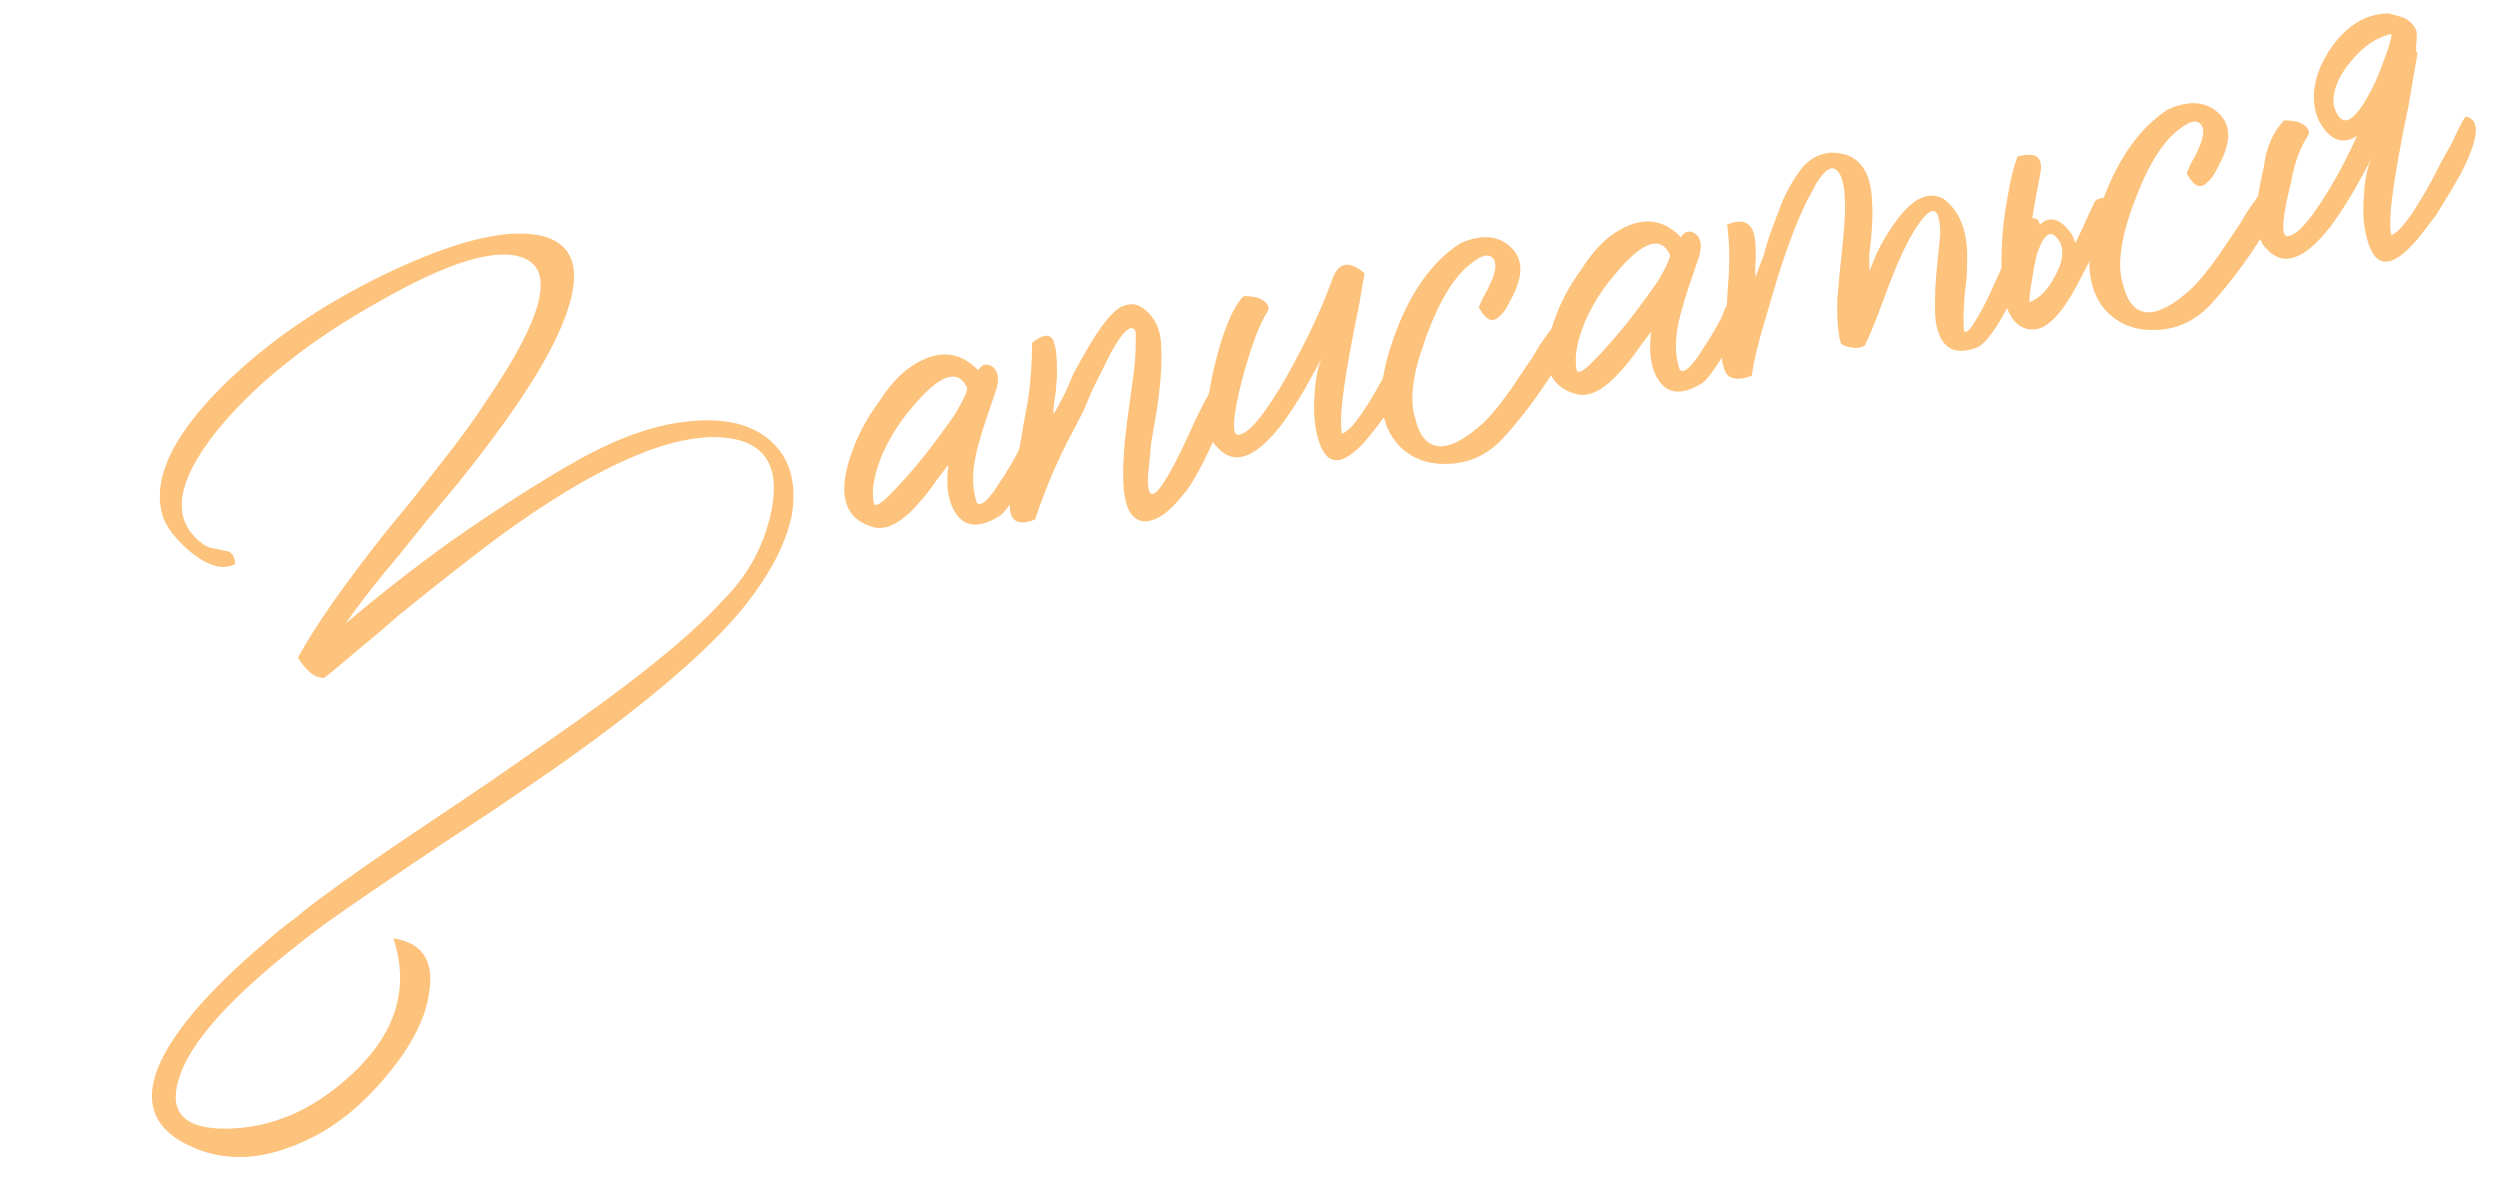<?xml version="1.0" encoding="UTF-8"?> <svg xmlns="http://www.w3.org/2000/svg" width="231" height="109" viewBox="0 0 231 109" fill="none"><path d="M220.956 21.718C221.728 21.491 222.961 19.833 224.656 16.744L225.641 14.848L226.552 13.209C227.13 11.96 227.546 11.149 227.801 10.775C229.226 10.993 229.075 12.773 227.346 16.113C226.674 17.298 225.932 18.538 225.118 19.831C224.339 20.875 223.75 21.637 223.353 22.12C220.955 24.935 219.394 24.864 218.672 21.906C218.385 20.821 218.304 19.533 218.429 18.044C218.491 16.648 218.722 15.505 219.124 14.615L218.859 15.154L218.499 15.833C218.132 16.472 217.828 17.018 217.588 17.471C216.789 18.843 216.032 20.004 215.316 20.954C213.217 23.631 211.467 24.491 210.064 23.535L209.784 23.344L209.481 23.035C209.186 22.765 209.023 22.552 208.994 22.395C208.284 21.226 208.339 18.936 209.159 15.524C209.382 13.691 210.001 12.23 211.017 11.142C211.174 11.112 211.378 11.114 211.628 11.149C211.958 11.168 212.255 11.233 212.521 11.346C213.145 11.635 213.416 11.991 213.333 12.414C212.569 13.535 212.028 14.981 211.712 16.751C210.877 20.084 210.749 21.777 211.329 21.83C212.302 21.809 213.828 19.973 215.905 16.323C217.728 13.047 219.208 9.47 220.347 5.59C220.914 3.855 221.928 3.622 223.39 4.892C223.307 5.315 223.015 6.999 222.514 9.943L222.068 12.104L221.644 14.382C220.929 18.345 220.699 20.79 220.956 21.718ZM215.644 9.778C216.266 11.777 217.281 11.544 218.687 9.08C219.246 8.16 219.735 7.09 220.156 5.871C220.655 4.636 220.931 3.729 220.984 3.149C219.648 3.402 218.384 4.252 217.192 5.699C216 7.146 215.484 8.505 215.644 9.778ZM221.765 7.276C221.491 7.979 221.099 8.705 220.589 9.453C219.982 10.545 219.322 11.362 218.61 11.903C216.82 13.626 215.333 13.297 214.149 10.916C213.448 8.931 213.823 6.825 215.274 4.596C216.803 2.353 218.627 1.234 220.745 1.24L221.003 1.314L221.261 1.387L222.036 1.607C222.567 1.832 222.963 2.205 223.224 2.725C223.333 2.868 223.343 3.354 223.256 4.185L223.244 5.409L221.765 7.276Z" fill="#FDC27B"></path><path d="M196.171 26.287C196.592 28.08 197.446 28.936 198.733 28.855C199.77 28.74 201.017 28.016 202.474 26.681C203.441 25.766 204.65 24.194 206.101 21.965L206.961 20.703L207.703 19.463C208.277 18.622 208.731 18.007 209.064 17.618C209.752 17.813 210.149 18.186 210.253 18.736C210.357 19.287 210.282 19.749 210.027 20.123C208.317 23.133 206.382 25.82 204.224 28.182C202.797 29.674 201.11 30.441 199.164 30.483C197.468 30.56 196.03 30.059 194.849 28.98C192.752 26.934 192.496 23.644 194.08 19.11C195.552 14.842 197.631 11.843 200.316 10.114C202.192 9.27 203.713 9.349 204.88 10.349C206.046 11.35 206.196 12.787 205.329 14.661L205.065 15.2L204.705 15.878C204.465 16.331 204.202 16.666 203.918 16.882C203.299 17.488 202.675 17.199 202.044 16.015L202.381 15.219L202.837 14.4C203.253 13.588 203.496 12.932 203.564 12.43C203.617 11.85 203.464 11.472 203.105 11.296C202.746 11.12 202.21 11.302 201.499 11.844C199.918 12.957 198.506 15.179 197.264 18.508C195.957 21.93 195.593 24.523 196.171 26.287Z" fill="#FDC27B"></path><path d="M190.399 22.494C189.645 21.09 188.928 21.388 188.248 23.39C188.053 24.078 187.887 24.924 187.751 25.926C187.586 26.772 187.508 27.438 187.519 27.924C188.432 27.589 189.217 26.789 189.874 25.525C190.545 24.339 190.72 23.329 190.399 22.494ZM191.741 22.484L192.27 21.407C192.96 19.892 193.394 18.956 193.57 18.596C193.918 18.286 194.272 18.219 194.631 18.396L195.074 18.8L195.377 19.109C195.073 19.655 194.583 20.725 193.908 22.319L193.041 24.192L192.057 26.088C190.504 29.069 189.069 30.521 187.752 30.445C185.697 30.345 184.765 27.998 184.953 23.402C184.97 21.771 185.161 19.984 185.527 18.043C185.794 16.445 186.097 15.248 186.435 14.451L186.906 14.362C187.221 14.302 187.503 14.29 187.754 14.323C188.506 14.425 188.75 15.071 188.487 16.261C188.287 17.357 188.105 18.328 187.939 19.174L187.509 22.064C187.7 21.784 187.86 21.55 187.987 21.363C189.007 19.867 190.112 19.902 191.304 21.468C191.521 21.753 191.667 22.091 191.741 22.484Z" fill="#FDC27B"></path><path d="M178.862 29.685C178.747 28.648 178.762 27.22 178.907 25.402L179.117 23.286C179.204 22.455 179.257 21.875 179.276 21.546C179.238 19.192 178.606 18.864 177.38 20.561C176.536 21.698 175.623 23.54 174.64 26.087L173.502 29.111C173.067 30.252 172.673 31.182 172.32 31.9C172.035 32.117 171.642 32.191 171.141 32.123C170.64 32.055 170.288 31.918 170.086 31.712C169.814 30.705 169.711 29.3 169.777 27.496L170.016 24.886L170.277 22.394C170.712 18.241 170.445 15.97 169.476 15.584C169.039 15.422 168.477 15.895 167.791 17.002C167.614 17.361 167.374 17.814 167.071 18.36L166.806 18.898L166.542 19.437C165.514 21.748 164.511 24.625 163.534 28.067C162.576 31.179 162.02 33.401 161.865 34.733C160.337 35.267 159.469 34.983 159.261 33.883C159.123 33.583 159.073 33.104 159.111 32.446L159.213 31.693L159.219 31.081C159.306 30.251 159.408 29.499 159.525 28.825L159.668 26.356C159.847 24.286 159.819 22.419 159.585 20.753C161.019 20.156 161.863 20.526 162.116 21.862C162.205 22.334 162.245 22.977 162.237 23.793L162.179 24.781L162.218 25.629C162.477 24.847 162.719 24.191 162.944 23.66L163.164 22.885L163.311 22.369C163.619 21.415 164.103 20.102 164.764 18.43C165.405 17.087 166.059 16.027 166.726 15.249C167.693 14.334 168.764 13.968 169.938 14.153C171.865 14.44 172.878 15.917 172.976 18.586C173.046 19.387 173.018 20.532 172.893 22.021L172.711 23.643C172.737 24.208 172.748 24.695 172.743 25.102C173.003 24.321 173.34 23.524 173.757 22.712C174.3 21.714 174.835 20.88 175.359 20.211C176.791 18.311 178.178 17.682 179.521 18.324C181.032 19.422 181.782 21.234 181.771 23.76L181.73 25.478L181.548 27.1C181.423 28.589 181.396 29.734 181.466 30.535C181.649 31.071 182.364 30.121 183.613 27.686C184.015 26.796 184.505 25.726 185.082 24.477C185.484 23.587 185.878 22.657 186.264 21.689C186.572 20.735 187.088 20.23 187.81 20.175C188.454 20.134 188.644 20.709 188.38 21.899C188.268 22.165 188.092 22.523 187.852 22.976L187.632 23.75L187.272 24.429C186.709 25.757 186.227 26.866 185.825 27.756C184.463 30.456 183.358 31.928 182.508 32.17C180.445 32.886 179.23 32.058 178.862 29.685Z" fill="#FDC27B"></path><path d="M155.202 34.163C155.605 34.575 156.366 33.861 157.483 32.021C157.929 31.367 158.424 30.54 158.968 29.542L159.475 28.346C159.666 28.066 159.85 27.746 160.026 27.387C160.427 26.497 160.989 26.024 161.712 25.969C162.37 26.007 162.386 26.737 161.76 28.158C161.246 29.314 160.525 30.672 159.599 32.231C158.609 33.884 157.869 34.92 157.378 35.338C155.562 36.496 154.213 36.467 153.331 35.249C152.558 34.174 152.307 32.634 152.579 30.629C152.515 30.722 152.157 31.197 151.505 32.053C150.931 32.895 150.375 33.611 149.835 34.201C148.295 35.958 146.93 36.705 145.74 36.442C142.83 35.69 142.197 33.204 143.841 28.985C144.389 27.578 145.148 26.213 146.119 24.89C147.124 23.315 148.171 22.181 149.261 21.486C151.583 19.988 153.605 20.135 155.328 21.926C155.632 21.38 156.057 21.258 156.603 21.562C157.164 21.945 157.298 22.652 157.005 23.684L155.985 26.686C155.467 28.25 155.132 29.494 154.982 30.418C154.763 31.844 154.836 33.092 155.202 34.163ZM145.67 34.134C145.759 34.606 146.28 34.345 147.232 33.35C148.056 32.543 149.096 31.369 150.351 29.829C151.464 28.397 152.435 27.073 153.264 25.858C154.062 24.486 154.4 23.689 154.277 23.468C153.37 21.686 151.629 22.381 149.054 25.556C148.053 26.722 147.208 28.063 146.518 29.577C145.73 31.436 145.447 32.955 145.67 34.134Z" fill="#FDC27B"></path><path d="M130.77 38.664C131.191 40.457 132.045 41.313 133.332 41.232C134.369 41.118 135.616 40.393 137.073 39.059C138.04 38.143 139.248 36.571 140.699 34.342L141.56 33.08L142.302 31.841C142.876 30.999 143.329 30.384 143.663 29.995C144.351 30.191 144.747 30.564 144.851 31.114C144.956 31.664 144.88 32.126 144.625 32.5C142.915 35.511 140.981 38.197 138.823 40.56C137.395 42.051 135.708 42.818 133.762 42.861C132.067 42.937 130.629 42.436 129.447 41.357C127.35 39.311 127.094 36.021 128.679 31.488C130.151 27.22 132.23 24.221 134.915 22.491C136.791 21.648 138.312 21.726 139.478 22.727C140.645 23.727 140.794 25.165 139.928 27.038L139.663 27.577L139.303 28.256C139.063 28.708 138.801 29.043 138.516 29.26C137.898 29.865 137.273 29.576 136.642 28.393L136.98 27.596L137.436 26.777C137.852 25.966 138.094 25.309 138.162 24.808C138.215 24.228 138.062 23.85 137.703 23.673C137.344 23.497 136.809 23.68 136.097 24.222C134.517 25.335 133.105 27.556 131.862 30.885C130.556 34.308 130.192 36.901 130.77 38.664Z" fill="#FDC27B"></path><path d="M124.006 40.066C124.777 39.839 126.01 38.181 127.705 35.091L128.69 33.195L129.601 31.557C130.179 30.308 130.595 29.497 130.85 29.122C132.276 29.341 132.124 31.12 130.395 34.46C129.723 35.646 128.981 36.886 128.167 38.179C127.388 39.222 126.799 39.985 126.402 40.468C124.004 43.283 122.443 43.212 121.721 40.254C121.434 39.169 121.353 37.881 121.478 36.392C121.54 34.996 121.771 33.853 122.173 32.963L121.908 33.502L121.548 34.18C121.181 34.82 120.877 35.366 120.637 35.818C119.838 37.191 119.081 38.352 118.365 39.302C116.266 41.979 114.516 42.839 113.114 41.883L112.833 41.692L112.53 41.383C112.235 41.113 112.073 40.9 112.043 40.742C111.333 39.574 111.388 37.284 112.208 33.872C112.979 30.632 113.872 28.468 114.888 27.38C115.045 27.351 115.249 27.353 115.5 27.387C115.829 27.406 116.126 27.472 116.392 27.584C117.016 27.873 117.287 28.229 117.205 28.652C116.44 29.773 115.625 31.922 114.761 35.099C113.926 38.432 113.799 40.125 114.379 40.178C115.352 40.157 116.877 38.321 118.954 34.671C120.777 31.395 122.141 28.491 123.046 25.959C123.613 24.223 124.627 23.99 126.089 25.261C126.006 25.683 125.831 26.694 125.563 28.291L125.117 30.452L124.694 32.73C123.978 36.692 123.749 39.138 124.006 40.066Z" fill="#FDC27B"></path><path d="M95.364 31.686C96.282 30.942 96.911 30.823 97.251 31.329C97.374 31.55 97.48 31.896 97.57 32.368L97.652 33.451L97.662 34.793L97.554 36.157C97.369 37.332 97.299 38.037 97.344 38.273C97.535 37.992 97.927 37.267 98.519 36.096L99.195 34.503L100.106 32.865C101.689 30.041 102.944 28.501 103.873 28.244C104.707 27.923 105.489 28.182 106.218 29.021C106.932 29.782 107.29 30.813 107.292 32.115C107.388 33.481 107.258 35.379 106.904 37.807L106.378 40.838L106.088 43.824C105.931 46.866 106.967 46.1 109.195 41.526L109.893 40.05L110.495 38.715C111.024 37.638 111.472 36.78 111.84 36.14C112.658 34.438 113.214 33.722 113.51 33.992C114.37 34.236 114.1 36.038 112.7 39.397C111.349 42.584 110.206 44.714 109.269 45.786C107.95 47.42 106.757 48.216 105.69 48.173C104.53 48.067 103.899 46.884 103.797 44.624C103.72 42.928 103.893 40.616 104.316 37.686L104.775 34.302C104.93 32.97 104.982 31.738 104.931 30.608C104.546 29.867 103.778 30.541 102.627 32.632C102.274 33.35 101.713 34.474 100.944 36.004L100.1 37.995L99.115 39.892C97.788 42.341 96.63 45.044 95.642 47.999C94.051 48.626 93.272 48.163 93.303 46.609C93.278 46.044 93.372 45.253 93.587 44.235L93.931 42.827L94.179 41.559L94.581 39.162L95.004 36.883C95.242 35.129 95.362 33.396 95.364 31.686Z" fill="#FDC27B"></path><path d="M90.26 46.453C90.664 46.865 91.424 46.151 92.542 44.311C92.988 43.657 93.483 42.83 94.027 41.832L94.533 40.637C94.725 40.356 94.908 40.036 95.085 39.677C95.486 38.787 96.048 38.314 96.77 38.259C97.429 38.297 97.445 39.027 96.818 40.448C96.304 41.604 95.584 42.962 94.658 44.521C93.668 46.174 92.928 47.21 92.437 47.628C90.621 48.786 89.271 48.757 88.39 47.539C87.616 46.464 87.366 44.924 87.637 42.919C87.574 43.012 87.216 43.487 86.564 44.343C85.99 45.184 85.433 45.901 84.894 46.491C83.354 48.248 81.989 48.995 80.799 48.732C77.888 47.98 77.255 45.494 78.899 41.275C79.447 39.868 80.207 38.503 81.178 37.18C82.182 35.605 83.23 34.471 84.32 33.776C86.641 32.278 88.664 32.425 90.387 34.216C90.691 33.67 91.116 33.548 91.662 33.852C92.223 34.235 92.356 34.942 92.063 35.975L91.044 38.977C90.525 40.54 90.191 41.784 90.04 42.708C89.821 44.134 89.895 45.382 90.26 46.453ZM80.729 46.425C80.818 46.896 81.338 46.635 82.29 45.64C83.115 44.833 84.154 43.659 85.41 42.119C86.523 40.687 87.494 39.363 88.322 38.148C89.121 36.776 89.459 35.979 89.335 35.758C88.428 33.976 86.687 34.672 84.113 37.846C83.112 39.012 82.267 40.353 81.576 41.867C80.788 43.726 80.506 45.245 80.729 46.425Z" fill="#FDC27B"></path><path d="M21.739 52.092C20.713 52.693 19.391 52.374 17.772 51.133C16.325 49.941 15.419 48.81 15.053 47.739C14.021 44.434 15.795 40.475 20.378 35.862C24.484 31.747 29.596 28.215 35.715 25.265C41.911 22.302 46.615 21.126 49.825 21.74C53.473 22.515 54.021 25.628 51.47 31.077C49.849 34.559 46.798 39.086 42.315 44.656L39.527 47.993L36.857 51.307C34.728 53.827 33.09 55.928 31.943 57.611C34.888 55.099 38.115 52.575 41.624 50.039C45.939 47.024 49.824 44.538 53.281 42.581C57.4 40.255 61.155 39.015 64.546 38.861C67.607 38.689 69.945 39.427 71.56 41.076C73.081 42.661 73.615 44.839 73.163 47.612C72.568 50.493 70.873 53.582 68.078 56.879C64.6 60.875 58.87 65.664 50.889 71.246L45.698 74.793L40.485 78.222C36.077 81.173 32.687 83.484 30.317 85.154C22.459 90.956 17.899 95.686 16.637 99.345C15.522 102.487 16.729 104.131 20.257 104.278C24.68 104.418 28.761 102.75 32.5 99.274C36.588 95.488 37.87 91.296 36.349 86.699C38.95 87.102 40.063 88.683 39.689 91.441C39.428 93.933 38.066 96.633 35.604 99.541C33.015 102.637 30.121 104.772 26.924 105.947C23.206 107.384 19.795 107.215 16.691 105.441C12.746 103.094 13.204 99.058 18.064 93.335C19.732 91.391 21.863 89.318 24.459 87.117C25.362 86.295 26.351 85.497 27.426 84.724C27.775 84.413 28.162 84.096 28.589 83.771C28.874 83.554 29.159 83.337 29.443 83.121C32.084 81.155 35.537 78.751 39.803 75.909L45.112 72.339L50.185 68.814C58.181 63.311 63.695 58.889 66.726 55.547C69.263 53.032 70.816 50.051 71.385 46.605C72.007 42.579 70.271 40.505 66.177 40.385C61.361 40.319 54.764 43.318 46.385 49.382C43.745 51.347 40.589 53.817 36.918 56.792L34.923 58.513L33.024 60.093C31.694 61.24 30.673 62.085 29.962 62.627C29.161 62.697 28.351 62.077 27.533 60.766C29.101 57.864 31.824 53.969 35.703 49.083L38.087 46.189L40.448 43.178C42.292 40.875 43.812 38.796 45.008 36.941C50.17 29.369 51.298 25.003 48.391 23.843C45.923 22.845 41.492 24.172 35.1 27.824C28.692 31.398 23.701 35.355 20.126 39.696C16.105 44.691 15.723 48.264 18.979 50.416C19.338 50.592 19.683 50.69 20.012 50.709L20.528 50.856L20.904 50.907C21.406 50.975 21.684 51.37 21.739 52.092Z" fill="#FDC27B"></path></svg> 
